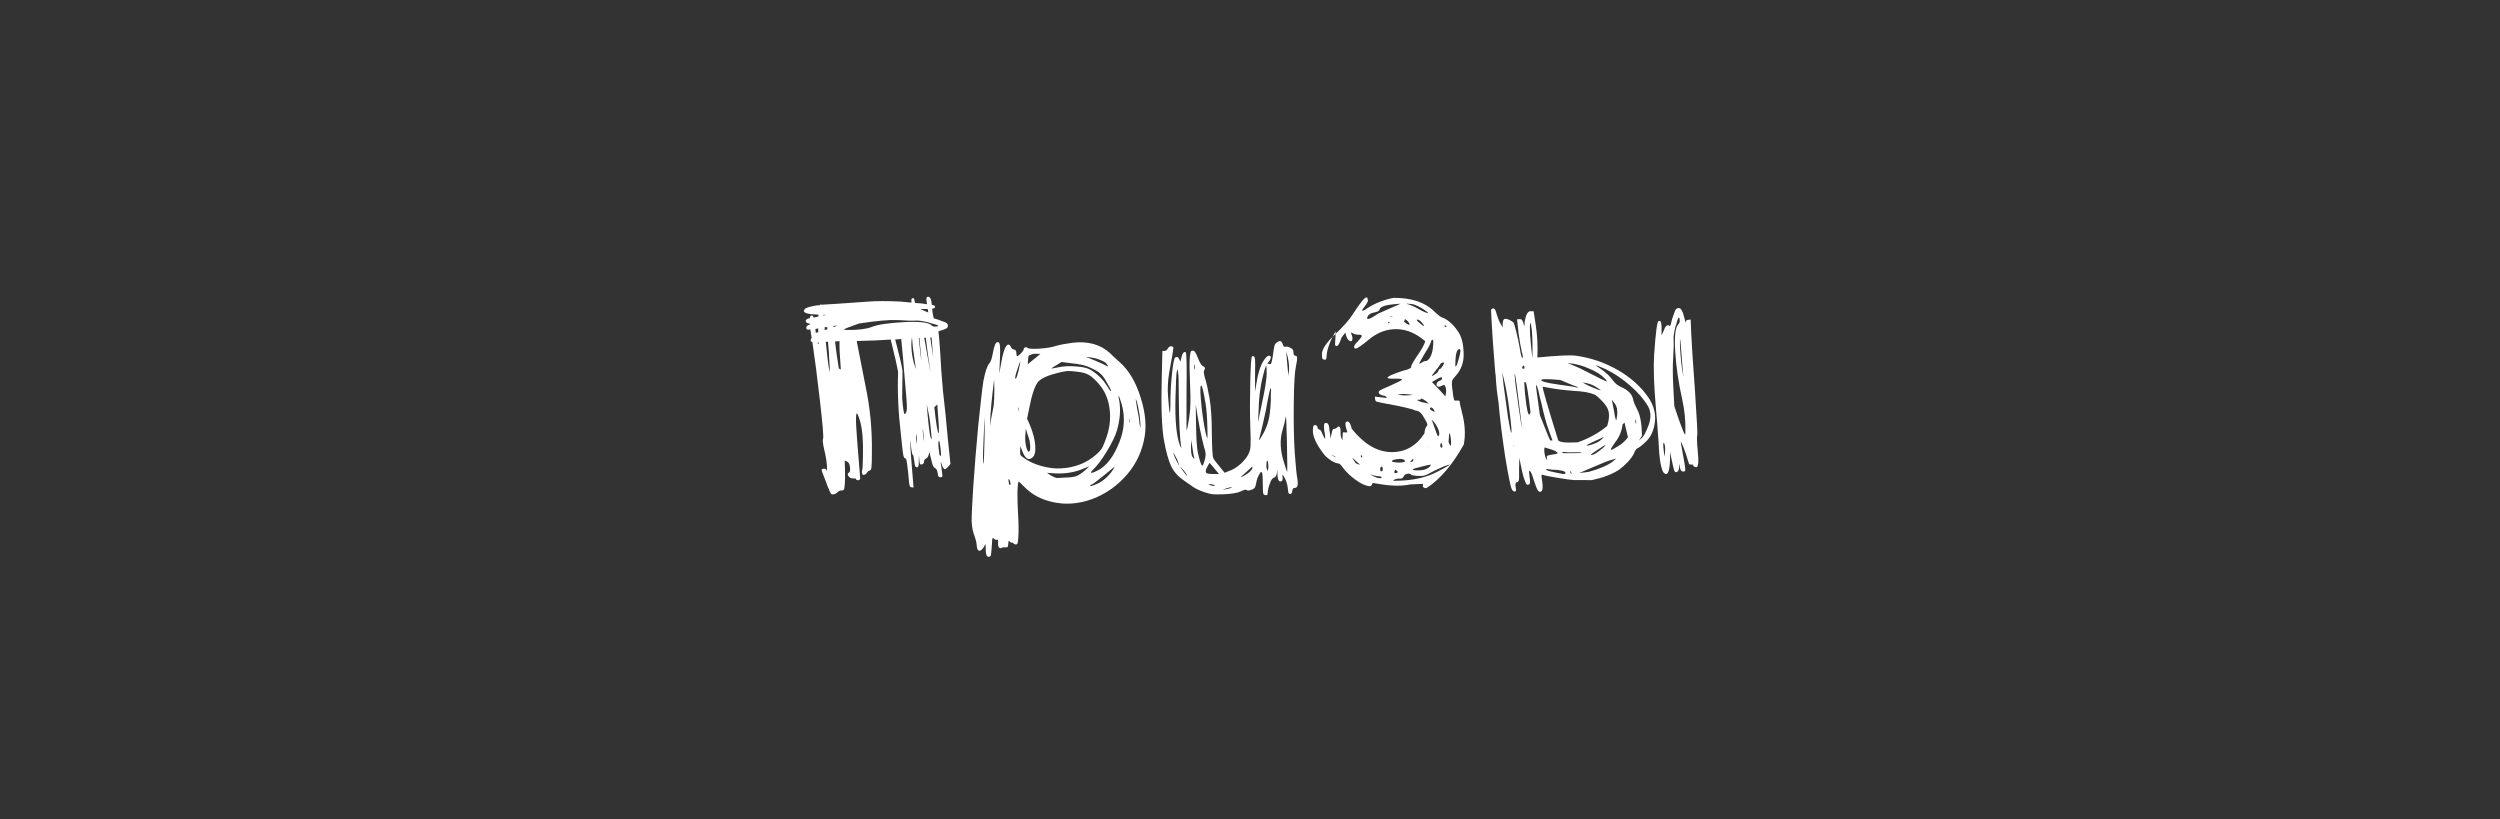 <?xml version="1.0" encoding="UTF-8"?> <svg xmlns="http://www.w3.org/2000/svg" width="1001" height="328" viewBox="0 0 1001 328" fill="none"><rect x="0" y="0" width="1001" height="328" fill="#333333" stroke="none"/><path d="M615.799 196.384C615.422 195.913 614.89 194.616 614.201 192.494C613.588 190.28 613.055 188.984 612.602 188.604L612.341 188.5C612.182 188.598 612.209 189.393 612.423 190.886C612.75 192.704 612.712 193.715 612.31 193.918C611.908 194.121 611.575 194.15 611.31 194.005C611.039 193.777 610.618 192.806 610.049 191.093C609.556 189.289 609.15 187.52 608.83 185.785L608.362 183.307L608.233 187.6C608.292 190.197 608.26 191.753 608.137 192.267C608.014 192.782 607.744 193.057 607.327 193.093C606.827 193.137 606.67 193.738 606.855 194.897C607.011 195.723 607.055 196.223 606.986 196.397C606.925 196.654 606.769 196.794 606.519 196.816C606.019 196.859 605.611 196.517 605.296 195.789C604.785 194.742 603.896 190.329 602.629 182.548C601.446 174.76 600.575 167.659 600.015 161.244C599.793 159.668 599.568 158.051 599.34 156.392C599.187 154.642 599.063 153.226 598.969 152.143C598.95 150.969 598.863 149.969 598.707 149.144C598.627 148.227 598.583 147.727 598.576 147.644L597.687 136.011C597.214 128.665 596.993 124.696 597.026 124.106C597.156 123.675 597.475 123.479 597.982 123.519C598.322 123.573 598.549 123.763 598.661 124.089C598.85 124.325 599.075 124.977 599.336 126.045C599.807 127.599 600.336 128.854 600.923 129.81L601.668 131.13L601.662 129.62C601.742 128.605 601.941 128 602.259 127.805C602.654 127.518 603.377 127.623 604.428 128.119C605.304 128.546 605.841 128.919 606.036 129.238C606.232 129.557 606.524 130.497 606.912 132.058C607.666 134.93 608.229 137.525 608.599 139.844C608.969 142.162 609.279 143.31 609.529 143.288C609.862 143.259 609.79 142.426 609.311 140.789C608.908 139.061 608.489 136.663 608.054 133.595L607.427 127.857L608.427 127.77C608.843 127.734 609.146 127.833 609.334 128.069C609.515 128.221 609.718 128.623 609.943 129.275L610.324 130.753L610.513 128.595C610.799 127.059 611.128 126.023 611.501 125.487C611.867 124.868 612.345 124.574 612.936 124.606L614.071 124.633L614.97 130.599C615.568 134.576 615.765 138.756 615.56 143.14C623.634 142.351 628.776 142.112 630.986 142.423C636.934 143.247 642.515 145.153 647.729 148.14C652.942 151.126 657.04 154.798 660.023 159.155C662.147 162.328 663.017 165.568 662.634 168.875C662.244 172.099 661.163 174.628 659.393 176.461C657.614 178.212 656.32 179.248 655.508 179.571C655.106 179.774 654.699 180.397 654.286 181.44C653.867 182.4 653.045 183.563 651.821 184.929C650.589 186.212 649.382 187.283 648.197 188.142C645.253 189.994 641.636 191.359 637.348 192.236L630.295 192.222C629.031 192.165 626.779 191.858 623.541 191.301C620.302 190.744 618.38 190.366 617.775 190.167C617.601 190.098 617.473 190.067 617.389 190.075C617.132 190.013 617.163 190.85 617.483 192.585C617.896 195.403 617.645 196.852 616.729 196.932C616.395 196.961 616.086 196.778 615.799 196.384ZM629.148 189.174C628.839 188.53 628.7 188.374 628.729 188.707C628.765 189.124 628.829 189.37 628.919 189.446C629.38 189.91 629.456 189.819 629.148 189.174ZM636.054 188.95C640.563 187.717 643.839 186.297 645.882 184.692L647.169 183.572L645.452 184.1C644.46 184.27 642.064 185.193 638.264 186.868C634.541 188.452 632.558 189.297 632.315 189.402L636.054 188.95ZM626.751 189.132C626.632 188.722 625.554 188.397 623.518 188.155C621.921 188.126 620.694 188.023 619.839 187.846C619.325 187.723 619.079 187.787 619.1 188.036C619.122 188.286 620.117 188.619 622.084 189.035C624.134 189.444 625.288 189.679 625.545 189.741C625.969 189.788 626.306 189.8 626.556 189.778C626.799 189.673 626.864 189.458 626.751 189.132ZM619.311 183.233C619.275 182.817 619.378 182.556 619.62 182.451C619.863 182.345 620.481 182.208 621.473 182.037C622.965 181.823 623.704 181.632 623.69 181.466C623.472 180.897 622.588 180.387 621.038 179.934C619.487 179.482 618.667 179.218 618.576 179.142C618.333 179.247 618.27 179.966 618.387 181.299C618.72 183.201 619.096 184.133 619.512 184.097L619.311 183.233ZM640.354 180.515C642.086 179.189 642.902 178.446 642.804 178.287C642.79 178.12 641.91 178.617 640.164 179.776L640.05 179.912L639.925 179.923C638.02 181.181 637.033 181.896 636.964 182.07C636.888 182.161 637.017 182.192 637.35 182.163L637.475 182.152C638.058 182.101 639.018 181.555 640.354 180.515ZM633.242 181.262L632.345 181.088L627.814 181.106C625.861 180.857 625.157 180.96 625.7 181.416C625.791 181.492 628.267 181.486 633.128 181.398L633.242 181.262ZM647.993 178.589C649.276 177.89 650.559 176.729 651.845 175.105L650.447 169.183L649.637 170.009C649.363 172.636 648.393 174.987 646.727 177.063C645.456 178.853 644.873 179.869 644.978 180.112C645.159 180.264 646.165 179.756 647.993 178.589ZM631.747 177.111C636.386 175.447 640.309 173.258 643.514 170.544C644.502 167.435 644.499 165.001 643.506 163.241C643.002 162.277 642.154 161.218 640.962 160.063C639.853 158.901 638.951 158.182 638.256 157.907C636.426 157.143 633.657 156.671 629.947 156.491C626.314 156.22 622.961 155.8 619.889 155.228C618.52 154.928 617.797 154.823 617.721 154.914C617.493 155.185 619.538 162.268 623.857 176.163C624.103 177.064 626.733 177.381 631.747 177.111ZM641.565 175.625C642.256 174.893 642.325 174.719 641.771 175.103C641.452 175.299 640.121 175.919 637.778 176.962C636.974 177.368 636.371 177.673 635.969 177.876C635.165 178.282 635.054 178.459 635.637 178.408C636.387 178.343 637.41 178.044 638.707 177.511C640.004 176.978 640.956 176.349 641.565 175.625ZM660.108 170.229C661.125 167.454 661.077 164.981 659.964 162.812C658.286 159.936 655.904 157.164 652.817 154.495C649.722 151.743 646.421 149.513 642.914 147.804C640.473 146.758 639.168 146.242 639.002 146.257C638.835 146.271 639.33 146.648 640.486 147.387C642.895 149.023 644.676 150.673 645.828 152.335C646.597 153.443 647.68 154.314 649.078 154.947C651.959 156.207 653.577 157.913 653.932 160.064C654.193 161.133 654.726 162.43 655.531 163.954C656.72 166.033 657.362 169.545 657.458 174.49L656.236 176.359L657.523 175.239C658.222 174.591 659.084 172.921 660.108 170.229ZM606.04 178.347C605.838 177.945 605.792 177.907 605.905 178.233C605.948 178.733 605.994 178.771 606.04 178.347ZM620.112 172.208C619.122 169.524 618.132 165.875 617.142 161.26C616.656 159.54 616.331 158.225 616.168 157.316C616.004 156.407 615.818 155.709 615.607 155.224C615.473 154.648 615.319 154.326 615.145 154.257C615.055 154.181 615.013 154.185 615.02 154.268C614.952 154.442 615.467 158.426 616.567 166.221C619.163 172.879 620.548 176.241 620.721 176.31C620.979 176.372 621.191 176.395 621.357 176.381C621.524 176.366 621.607 176.359 621.607 176.359C621.6 176.276 621.101 174.892 620.112 172.208ZM612.812 165.038C611.893 157.395 611.253 153.421 610.89 153.117C610.709 152.965 610.577 152.893 610.494 152.9C610.334 152.998 610.302 153.588 610.396 154.671C610.444 156.178 610.711 158.757 611.198 162.409C611.767 166.053 612.306 166.929 612.812 165.038ZM606.564 149.717C606.39 149.648 606.476 151.11 606.821 154.102C607.249 157.087 607.696 160.28 608.161 163.681C608.618 166.999 609.07 169.772 609.516 171.999C607.737 157.38 606.753 149.952 606.564 149.717ZM654.733 167.802L654.81 168.676C654.839 169.01 654.861 169.26 654.875 169.426L655.136 169.529C655.176 169.022 655.09 168.526 654.88 168.041L654.733 167.802ZM604.597 166.133C604.009 161.315 603.361 157.258 602.653 153.962L601.456 148.904L602.061 154.391C602.591 158.543 603.167 162.732 603.787 166.959C604.492 171.179 604.927 173.281 605.093 173.267C605.343 173.245 605.178 170.867 604.597 166.133ZM647.533 164.652C647.514 163.479 647.17 162.417 646.499 161.469L645.369 160.056L646.272 164.636C646.501 166.295 646.717 167.326 646.92 167.728C646.985 168.478 647.11 168.467 647.295 167.695C647.533 166.583 647.613 165.569 647.533 164.652ZM639.401 155.162C637.883 154.12 636.148 153.473 634.195 153.224C633.938 153.163 633.813 153.174 633.82 153.257C633.911 153.333 634.659 153.729 636.065 154.446C638.771 155.637 640.378 156.252 640.885 156.292C641.052 156.278 640.557 155.901 639.401 155.162ZM624.784 152.157C619.622 151.684 617.063 151.697 617.106 152.197C617.24 152.773 619.559 153.368 624.062 153.983C628.648 154.59 630.99 154.973 631.088 155.132C631.262 155.201 631.553 155.176 631.963 155.056L629.49 154.138L624.784 152.157ZM642.481 151.494C641.093 150.02 639.05 148.729 636.351 147.621C633.728 146.423 631.061 145.691 628.352 145.423C628.011 145.369 627.799 145.346 627.716 145.353L629.678 146.189C631.417 146.877 633.299 147.762 635.324 148.844C640.599 151.574 643.271 152.852 643.34 152.678C643.423 152.671 643.371 152.549 643.182 152.314C643.077 152.071 642.843 151.798 642.481 151.494ZM610.052 146.391C609.802 146.412 609.612 146.639 609.481 147.07C609.434 147.494 609.619 147.688 610.036 147.651C610.369 147.622 610.476 147.403 610.356 146.994C610.32 146.577 610.218 146.376 610.052 146.391ZM613.583 143.564C613.683 138.938 613.605 135.167 613.351 132.251C613.057 129.843 612.848 128.895 612.725 129.41C612.342 130.786 612.627 135.505 613.583 143.564ZM605.443 142.637L605.704 142.741L605.443 142.637ZM670.309 125.518C670.57 124.656 670.814 124.089 671.042 123.817C671.27 123.545 671.593 123.391 672.009 123.355C672.593 123.304 673.038 123.601 673.346 124.246C673.73 124.8 674.124 125.941 674.526 127.668L674.907 129.146L675.021 129.01C674.97 128.427 675.278 128.106 675.945 128.048L676.944 127.961L677.153 133.232C677.313 136.995 677.808 144.591 678.638 156.02C679.413 167.789 679.732 173.847 679.594 174.195C679.373 174.55 679.426 176.602 679.753 180.351C680.222 184.759 680.04 187 679.207 187.073C679.123 187.08 678.995 187.049 678.821 186.98C678.314 186.941 678.046 186.754 678.017 186.421C677.988 186.088 677.681 185.946 677.098 185.997C676.765 186.026 676.508 185.965 676.327 185.813C676.221 185.57 676.053 185.081 675.821 184.346C675.56 183.277 674.99 181.564 674.113 179.206L673.009 176.658C673.017 176.742 673.053 177.158 673.118 177.908C674.359 184.432 674.914 187.909 674.784 188.34C674.73 188.68 674.408 188.835 673.817 188.802C673.227 188.77 672.846 188.257 672.676 187.265L672.284 185.662L672.301 187.297C672.221 188.312 671.894 188.886 671.318 189.02C670.908 189.14 670.599 188.957 670.388 188.472C670.178 187.986 669.779 186.3 669.191 183.413L668.723 180.936L668.692 183.457C668.584 188 667.971 190.11 666.852 189.788C666.678 189.719 666.5 189.609 666.319 189.456C665.783 189.084 665.281 187.658 664.813 185.181C664.421 182.613 664.17 179.738 664.06 176.558C663.765 172.218 663.4 167.549 662.964 162.55C662.215 153.969 661.997 147.146 662.311 142.082C662.902 133.468 663.475 128.969 664.029 128.584C664.188 128.487 664.397 128.468 664.654 128.53C665.085 128.66 665.297 129.649 665.29 131.496L665.28 134.268L666.024 132.692C666.766 130.612 667.496 129.835 668.213 130.36C668.478 130.505 668.648 130.532 668.724 130.441C668.876 130.26 669.01 129.871 669.126 129.273C669.296 128.335 669.69 127.083 670.309 125.518ZM672.56 128.218C672.392 126.302 671.902 126.932 671.088 130.109C671.019 130.283 670.95 130.457 670.881 130.631C670.259 133.12 670.003 134.989 670.112 136.239C670.213 137.405 670.16 139.676 669.951 143.052C669.727 146.262 669.743 150.29 669.998 155.137L670.402 162.657L672.268 168.16C673.602 171.905 674.401 173.85 674.666 173.995C674.764 174.155 674.818 173.814 674.828 172.974C674.957 168.681 674.538 164.352 673.569 159.988C672.049 153.153 671.111 146.729 670.754 140.716C670.397 134.703 670.796 131.1 671.952 129.908C672.415 129.448 672.618 128.884 672.56 128.218ZM673.467 144.382C673.056 138.71 672.808 135.877 672.725 135.885C672.642 135.892 672.617 136.566 672.65 137.906C672.683 139.246 672.783 140.874 672.95 142.791C673.117 144.707 673.304 146.369 673.511 147.778L674.034 150.881C673.99 150.381 673.801 148.215 673.467 144.382ZM666.643 181.621C666.848 179.169 666.679 177.714 666.136 177.258C665.901 177.447 665.912 178.537 666.169 180.529L666.491 182.768C666.56 182.594 666.61 182.212 666.643 181.621Z" fill="white"></path><path d="M557.941 119.26C565.212 119.215 570.694 121.065 574.386 124.809C575.836 126.186 576.897 126.981 577.567 127.195C578.323 127.415 579.229 127.944 580.287 128.781C581.429 129.625 582.624 130.984 583.872 132.86C585.204 134.742 585.922 137.525 586.027 141.208C586.222 144.812 585.167 147.908 582.863 150.496C582.127 151.304 581.66 151.915 581.462 152.33C581.355 152.665 581.313 153.304 581.338 154.246C581.495 155.795 581.662 157.174 581.841 158.383C582.031 159.421 582.163 160.028 582.237 160.204C582.396 160.385 582.776 160.453 583.378 160.406C584.155 160.285 584.528 160.48 584.495 160.991C584.467 161.417 584.763 162.804 585.381 165.153C586.617 169.85 586.853 174.141 586.09 178.025C581.549 186.112 576.646 191.867 571.38 195.29C570.938 195.518 570.512 195.491 570.103 195.208C569.688 195.01 569.58 194.704 569.778 194.289C569.89 193.869 569.773 193.69 569.427 193.753C569.172 193.737 567.585 193.805 564.668 193.959C561.287 194.682 557.185 194.631 552.364 193.807C551.013 193.549 550.167 193.409 549.826 193.387C549.565 193.456 549.378 193.7 549.266 194.121C549.068 194.535 548.714 194.726 548.203 194.693C547.777 194.666 546.939 194.398 545.689 193.89C544.445 193.297 543.01 192.349 541.383 191.047C539.763 189.66 538.559 188.428 537.774 187.351C536.993 186.189 536.348 185.592 535.837 185.559C535.156 185.515 534.238 185.156 533.084 184.483C531.936 183.725 531.004 182.938 530.287 182.122C527.048 177.98 525.511 174.632 525.675 172.077C525.73 171.225 525.806 170.717 525.902 170.552C526.004 170.302 526.225 170.188 526.565 170.21C527.161 170.249 527.483 170.569 527.53 171.17C527.667 171.692 527.906 171.964 528.247 171.986C528.672 172.014 529.102 172.64 529.536 173.865C529.685 174.217 529.836 174.526 529.99 174.792C530.143 175.059 530.258 175.28 530.332 175.456C530.411 175.546 530.494 175.594 530.579 175.6C530.67 175.52 530.626 174.876 530.447 173.667C530.183 172.453 530.079 171.42 530.134 170.569C530.172 169.973 530.237 169.635 530.327 169.555C530.509 169.396 530.77 169.327 531.11 169.349C531.701 169.473 532.051 170.008 532.161 170.956C532.235 171.132 532.29 171.606 532.326 172.377C532.447 173.155 532.539 173.717 532.602 174.063L532.759 175.612L533.138 173.712C533.396 172.361 533.695 171.696 534.036 171.718C534.462 171.746 534.856 171.6 535.218 171.281C535.955 170.474 536.457 170.634 536.727 171.763C536.79 172.109 536.802 172.581 536.764 173.177C536.687 174.369 536.962 175.413 537.588 176.308C537.508 176.218 537.521 175.363 537.625 173.745C537.647 173.405 537.703 173.195 537.794 173.115C537.97 173.041 538.225 173.057 538.56 173.164C539.156 173.203 539.46 173.137 539.471 172.966C538.677 170.692 538.506 169.356 538.96 168.957C539.226 168.803 539.445 168.732 539.615 168.743C539.785 168.754 539.95 168.85 540.109 169.031C540.354 169.218 540.547 169.53 540.69 169.967C540.918 170.409 541.096 170.976 541.222 171.668C546.049 177.709 551.235 180.822 556.781 181.009C562.412 181.201 566.934 178.714 570.345 173.546C570.428 172.269 570.701 171.346 571.165 170.777C571.443 170.453 571.55 170.118 571.487 169.772C571.424 169.426 571.044 168.675 570.349 167.518C569.432 165.834 568.595 164.882 567.84 164.663C567.675 164.567 567.255 164.454 566.579 164.325C565.994 164.116 565.619 163.964 565.454 163.868C563.858 163.423 561.836 162.95 559.389 162.45C556.941 161.95 554.871 161.56 553.179 161.28C552.083 161.039 551.368 160.864 551.032 160.757C550.788 160.57 550.637 160.261 550.579 159.83L550.517 158.8L555.227 159.36C555.175 158.844 554.768 158.518 554.007 158.384C553.411 158.345 552.869 158.139 552.38 157.766C551.896 157.307 551.881 156.878 552.334 156.48C552.697 156.161 554.285 155.409 557.098 154.222C559.916 152.95 561.331 152.229 561.342 152.058C561.363 151.718 560.432 151.572 558.548 151.622C556.749 151.677 555.772 151.571 555.618 151.305C555.47 150.953 556.36 150.412 558.288 149.681C560.217 148.95 561.442 148.516 561.964 148.379C562.571 148.247 563.093 148.11 563.529 147.967C564.057 147.744 564.454 147.556 564.72 147.402C564.992 147.163 565.088 146.998 565.009 146.908C564.951 146.476 565.632 145.195 567.052 143.063C569.123 140.118 570.331 137.973 570.674 136.627C567.029 133.485 563.242 131.872 559.314 131.79C555.385 131.708 551.753 133.013 548.415 135.705C545.163 138.402 543.284 139.692 542.778 139.574C541.688 139.247 542.055 138.202 543.878 136.438C545.527 134.749 545.664 133.945 544.29 134.028C543.008 134.031 542.082 133.8 541.513 133.336C540.945 132.872 540.843 133.121 541.208 134.086C541.505 134.789 541.594 135.393 541.476 135.899C541.443 136.41 541.214 136.651 540.788 136.624C540.362 136.596 539.916 136.226 539.449 135.511C539.067 134.803 538.818 134.017 538.703 133.155L537.166 135.108C536.416 137.454 535.743 138.607 535.147 138.569C534.636 138.536 534.451 138.096 534.591 137.25C534.75 134.781 534.806 133.245 534.76 132.644C532.543 136.52 531.35 139.778 531.179 142.418C531.13 143.184 531.057 143.65 530.961 143.814C530.865 143.979 530.604 144.048 530.178 144.02C529.758 143.908 529.513 143.721 529.445 143.46C529.376 143.199 529.327 142.64 529.296 141.783C529.337 139.819 531.043 137.235 534.414 134.032C537.875 130.75 540.273 128.04 541.608 125.902C544.555 121.304 546.412 119.029 547.178 119.079C547.434 119.095 547.588 119.362 547.64 119.878C547.783 120.315 547.713 120.738 547.43 121.147C547.136 121.727 546.663 122.423 546.012 123.236C545.265 124.214 545.198 124.595 545.811 124.378C546.157 124.315 546.69 124.007 547.409 123.455C550.357 121.507 553.867 120.109 557.941 119.26ZM566.734 122.135C565.405 121.537 562.719 121.406 558.679 121.744C554.723 122.088 552.624 122.808 552.383 123.904C552.259 124.494 551.462 124.913 549.993 125.16C548.608 125.413 547.753 126.085 547.426 127.175C547.184 128.271 548.673 127.726 551.892 125.539L561.53 121.287C563.563 121.589 565.651 122.365 567.793 123.615C570.021 124.87 571.311 125.423 571.662 125.275C571.923 125.206 571.642 124.932 570.818 124.451C569.595 123.517 568.234 122.745 566.734 122.135ZM557.855 126.565C557.003 126.51 556.529 126.565 556.433 126.73C556.343 126.81 556.816 126.755 557.855 126.565ZM562.523 127.764L562.194 128.897C563.911 130.12 564.621 130.379 564.324 129.676C564.033 128.888 563.433 128.25 562.523 127.764ZM569.475 129.367C568.763 128.466 568.109 127.996 567.513 127.958C567.002 127.925 567.273 128.37 568.325 129.293C569.377 130.216 569.994 130.597 570.175 130.438C570.266 130.358 570.032 130.001 569.475 129.367ZM578.997 130.879C579.349 130.73 579.274 130.555 578.774 130.351C578.53 130.164 578.397 130.241 578.375 130.582C578.443 130.843 578.651 130.942 578.997 130.879ZM556.124 129.532L556.421 128.91C555.649 128.946 555.55 129.153 556.124 129.532ZM584.193 139.808C583.41 140.014 582.942 141.309 582.788 143.693C582.656 145.737 582.676 146.764 582.846 146.775C583.102 146.792 583.508 145.792 584.066 143.776C584.939 140.839 584.982 139.516 584.193 139.808ZM573.686 139.643C574.021 137.099 573.97 135.899 573.533 136.042C573.278 136.025 573.038 136.437 572.812 137.278C572.4 138.363 571.434 140.096 569.912 142.478C568.662 144.621 568.122 145.698 568.293 145.709L568.956 145.367C569.761 144.82 570.334 144.558 570.674 144.58C571.355 144.623 571.984 144.151 572.561 143.162C573.138 142.173 573.513 141 573.686 139.643ZM578.186 145.449C578.213 145.023 577.873 145.001 577.164 145.383C576.903 145.451 576.767 145.571 576.756 145.741C576.462 146.321 575.899 147.097 575.067 148.069C573.765 149.696 573.199 150.514 573.369 150.525C573.364 150.61 573.673 150.459 574.296 150.072C575.186 149.531 575.733 149.01 575.936 148.51C576.054 148.005 576.241 147.76 576.496 147.777C576.667 147.788 576.987 147.466 577.456 146.813C577.932 146.074 578.175 145.619 578.186 145.449ZM577.407 151.555C577.457 150.789 576.634 150.95 574.939 152.037L573.34 152.96L576.105 155.832L578.742 158.696L578.953 157.427C579.087 156.666 579.051 155.894 578.845 155.111C578.628 154.499 578.435 154.187 578.264 154.176C578.185 154.085 577.836 154.191 577.218 154.493C576.424 154.869 575.905 154.964 575.66 154.777C575.251 154.495 575.105 154.1 575.223 153.595C575.427 153.095 575.792 152.734 576.319 152.511C577.017 152.3 577.38 151.981 577.407 151.555ZM564.148 158.268L565.697 158.111C565.532 158.015 564.3 157.893 562.001 157.745L559.422 157.963C560.938 158.317 562.513 158.419 564.148 158.268ZM570.802 160.493C569.574 159.644 568.95 159.39 568.928 159.731C568.911 159.986 568.647 160.097 568.136 160.064C567.285 160.009 567.274 160.18 568.103 160.575C568.683 160.869 569.396 161.086 570.242 161.226L572.142 161.605L570.802 160.493ZM574.371 164.827C574.467 164.663 574.319 164.311 573.926 163.773C573.453 163.143 573.036 162.988 572.673 163.307C572.396 163.631 572.587 163.985 573.246 164.37C573.905 164.755 574.28 164.907 574.371 164.827ZM575.62 171.321C575.095 170.176 574.471 169.238 573.749 168.507L573.135 168.083C573.448 168.53 573.962 169.846 574.676 172.03C575.253 173.692 575.624 174.571 575.789 174.667C575.959 174.678 576.098 174.516 576.205 174.181C576.425 173.425 576.229 172.472 575.62 171.321ZM580.981 177.695C581.046 176.673 580.95 175.513 580.692 174.214L580.366 173.295C580.27 173.46 580.148 174.692 580 176.991C580.662 178.658 580.989 178.893 580.981 177.695ZM577.033 179.237C577.448 179.434 577.598 179.102 577.482 178.239L577.037 177.185C577.032 177.27 576.93 177.52 576.732 177.934C576.609 178.525 576.709 178.959 577.033 179.237ZM571.499 179.521L571.421 178.746C571.336 178.741 571.362 178.999 571.499 179.521ZM528.214 176.473C528.219 176.388 528.219 176.388 528.214 176.473V176.473ZM537.959 182.489C538.055 182.324 538.058 182.282 537.967 182.361C537.876 182.441 537.874 182.483 537.959 182.489ZM565.846 183.646C564.934 184.528 564.521 184.971 564.606 184.977C564.691 184.982 564.907 184.953 565.253 184.89C565.86 184.758 566.058 184.344 565.846 183.646ZM580.054 186.101C578.749 186.445 576.948 187.184 574.652 188.318C574.034 188.62 573.149 189.076 571.998 189.686C571.551 189.999 570.935 190.259 570.152 190.465C569.46 190.591 568.39 190.608 566.943 190.515C565.586 190.342 564.913 190.17 564.923 190C564.94 189.744 564.52 189.632 563.663 189.662C562.885 189.783 562.35 190.133 562.056 190.713C561.756 191.377 561.266 191.688 560.585 191.644C559.733 191.589 558.998 191.713 558.38 192.015C557.762 192.317 557.709 192.484 558.22 192.517C558.39 192.528 558.861 192.516 559.633 192.48C565.882 192.37 571.176 191.172 575.513 188.887C579.85 186.601 581.364 185.673 580.054 186.101ZM544.906 182.167C544.851 183.019 544.96 183.325 545.232 183.086C545.589 182.853 545.48 182.546 544.906 182.167ZM534.341 182.897C534.671 183.089 534.838 183.143 534.844 183.058C534.849 182.972 534.397 182.687 533.488 182.201C532.579 181.714 532.863 181.947 534.341 182.897ZM561.598 183.885C561.013 183.676 560.071 183.701 558.771 183.959C557.824 184.069 557.336 184.337 557.309 184.763C557.718 185.046 558.734 185.197 560.358 185.216C561.816 185.139 562.554 184.973 562.571 184.717C562.513 184.286 562.189 184.009 561.598 183.885ZM543.678 185.295C542.228 183.919 541.5 183.273 541.494 183.358C541.489 183.443 541.643 183.71 541.956 184.158L542.895 185.501L543.892 185.95L544.531 185.991C544.451 185.9 544.167 185.668 543.678 185.295ZM572.715 186.526L572.876 186.023C572.62 186.007 571.406 186.27 569.233 186.814C567.061 187.358 565.883 187.71 565.702 187.869C565.771 188.13 565.933 188.269 566.188 188.285C568.488 188.434 570.08 188.28 570.964 187.824C571.934 187.373 572.517 186.941 572.715 186.526ZM553.646 187.861C553.673 187.436 553.607 187.132 553.448 186.951C553.289 186.77 553.118 186.759 552.937 186.918C552.756 187.077 552.654 187.327 552.632 187.668C552.588 188.349 552.736 188.701 553.077 188.723C553.503 188.75 553.692 188.463 553.646 187.861ZM558.636 188.055C558.149 188.964 558.162 189.435 558.673 189.468C559.189 189.416 559.495 189.308 559.592 189.143C559.778 188.898 559.46 188.536 558.636 188.055ZM553.176 191.166C553.193 190.911 552.86 190.761 552.179 190.717C551.498 190.673 550.737 190.538 549.896 190.313L548.635 189.975L549.999 190.705C550.499 190.908 550.999 191.111 551.499 191.314C552.004 191.433 552.385 191.5 552.64 191.516C552.987 191.453 553.165 191.336 553.176 191.166Z" fill="white"></path><path d="M511.346 137.06C512.459 136.185 513.215 136.464 513.612 137.895C513.851 138.691 514.209 139.009 514.686 138.85C515.084 138.691 515.72 138.81 516.595 139.208C517.151 139.526 517.509 139.804 517.668 140.043C517.827 140.202 517.907 140.56 517.907 141.116C517.907 141.991 518.146 142.429 518.623 142.429C519.1 142.429 519.338 142.707 519.338 143.264C519.418 143.82 519.259 145.013 518.861 146.843C518.384 149.069 518.106 154 518.026 161.635C517.947 169.27 518.066 175.672 518.384 180.842C518.782 186.489 519.14 190.107 519.458 191.698C519.696 193.05 519.696 194.004 519.458 194.561C519.299 195.118 518.901 195.396 518.265 195.396C517.788 195.396 517.509 195.794 517.43 196.589C517.35 197.384 517.072 197.782 516.595 197.782C516.277 197.782 516.038 197.623 515.879 197.305C515.799 197.066 515.72 196.47 515.64 195.515C515.481 194.004 515.084 192.652 514.447 191.459C513.97 190.584 513.692 190.147 513.612 190.147C513.533 190.068 513.493 190.227 513.493 190.624C513.732 192.056 513.453 192.772 512.658 192.772C511.942 192.772 511.544 191.777 511.465 189.789V188.119L511.226 189.551C511.067 190.505 510.709 191.062 510.153 191.221C509.516 191.38 508.96 192.135 508.483 193.487C508.005 194.76 507.727 195.794 507.647 196.589C507.568 197.146 507.528 197.583 507.528 197.901C507.449 198.14 507.29 198.259 507.051 198.259C506.812 198.339 506.574 198.299 506.335 198.14C506.097 198.06 505.938 197.941 505.858 197.782C505.699 197.305 505.619 195.953 505.619 193.726C505.619 191.499 505.54 190.068 505.381 189.431C505.222 188.954 504.983 188.875 504.665 189.193C504.586 189.352 504.466 189.551 504.307 189.789C503.75 190.664 503.353 191.658 503.114 192.772C502.955 193.885 502.717 194.72 502.398 195.277C502.08 195.674 501.524 195.993 500.728 196.231C500.013 196.47 499.496 196.47 499.177 196.231C498.939 195.913 498.183 196.072 496.911 196.708C495.638 197.345 493.372 197.742 490.111 197.901C487.884 197.981 486.373 197.981 485.578 197.901C484.782 197.822 483.669 197.543 482.237 197.066C480.329 196.43 478.738 195.674 477.466 194.8C477.227 194.561 476.71 194.203 475.915 193.726C475.119 193.169 474.563 192.772 474.245 192.533C471.859 190.942 470.109 189.034 468.996 186.807C467.882 184.5 466.888 180.921 466.013 176.07C465.138 170.901 464.86 162.51 465.178 150.899L465.417 140.52H466.252C466.808 140.52 467.246 140.202 467.564 139.565C468.041 138.77 468.638 138.492 469.353 138.73C469.672 138.81 469.831 139.009 469.831 139.327C469.831 139.804 469.274 143.065 468.16 149.109C467.604 152.449 467.445 155.591 467.683 158.534C468.24 166.169 468.558 167.282 468.638 161.874C468.638 161.238 468.638 160.522 468.638 159.727C468.717 155.989 468.956 152.37 469.353 148.871C469.751 145.292 470.149 143.383 470.546 143.144C471.342 142.667 471.938 143.025 472.336 144.218L472.574 144.814L472.932 143.622C473.091 142.667 473.33 141.951 473.648 141.474C473.966 140.997 474.324 140.838 474.722 140.997C475.119 141.156 475.239 146.445 475.08 156.863C475.08 161.158 475.08 164.816 475.08 167.839V172.253C475.318 172.094 475.676 170.423 476.153 167.242C476.471 165.015 476.63 163.226 476.63 161.874C476.71 160.522 476.67 157.937 476.511 154.12C476.273 148.632 476.233 144.974 476.392 143.144C476.551 141.872 476.67 141.116 476.75 140.878C476.909 140.56 477.187 140.401 477.585 140.401C477.982 140.401 478.301 140.599 478.539 140.997C478.778 141.315 479.136 142.071 479.613 143.264C480.408 145.252 481.084 146.365 481.641 146.604C482.516 146.922 482.675 147.519 482.118 148.393C481.879 148.712 481.999 149.706 482.476 151.376C483.033 153.046 483.629 155.67 484.265 159.249C484.902 162.908 485.22 167.68 485.22 173.565C485.299 179.609 485.498 182.91 485.816 183.466C486.134 184.103 486.969 185.216 488.321 186.807L490.35 189.312L491.781 188.715C493.531 188.159 495.241 187.125 496.911 185.614C498.581 184.023 499.694 182.472 500.251 180.961C500.569 180.086 500.728 179.132 500.728 178.098C500.808 177.064 500.768 174.599 500.609 170.702C500.45 165.373 500.45 159.408 500.609 152.807C500.768 146.127 501.007 142.747 501.325 142.667C502.041 142.429 502.438 142.826 502.518 143.86C502.597 144.735 502.597 146.962 502.518 150.541V157.341C502.518 157.261 502.518 157.062 502.518 156.744C502.597 156.346 502.677 155.909 502.756 155.432C502.836 154.875 502.915 154.398 502.995 154C503.79 148.751 505.063 145.172 506.812 143.264C507.29 142.707 507.727 142.429 508.125 142.429C508.602 142.429 508.84 142.627 508.84 143.025C508.84 143.423 508.642 143.94 508.244 144.576L507.409 145.53L508.244 145.769C508.642 145.848 508.88 145.769 508.96 145.53C509.119 145.292 509.318 144.457 509.556 143.025C509.874 140.719 510.113 139.208 510.272 138.492C510.511 137.776 510.868 137.299 511.346 137.06ZM515.998 149.825C516.157 148.314 516.197 147.081 516.117 146.127C516.038 145.172 515.839 143.979 515.521 142.548L514.925 140.758L515.163 142.548C515.163 143.025 515.322 144.894 515.64 148.155L515.998 150.66C515.998 150.501 515.998 150.223 515.998 149.825ZM478.301 147.916C478.38 147.2 478.38 146.564 478.301 146.007C478.221 145.769 478.181 145.769 478.181 146.007C478.102 146.246 478.062 146.604 478.062 147.081L478.181 148.035L478.301 147.916ZM507.17 149.944C507.17 147.956 507.131 146.843 507.051 146.604C506.892 146.524 506.653 147.002 506.335 148.035C506.097 148.99 505.778 150.223 505.381 151.734C505.063 153.165 504.824 154.477 504.665 155.67C504.267 158.136 504.029 160.999 503.949 164.26L503.711 169.032L505.381 161.039C506.494 155.869 507.091 152.171 507.17 149.944ZM471.978 158.295C471.978 153.046 471.898 150.064 471.739 149.348L471.501 147.797L471.143 148.99C470.984 149.706 470.825 153.125 470.666 159.249C470.427 168.236 471.024 174.599 472.455 178.337L473.052 179.649C473.052 179.569 473.012 179.331 472.932 178.933C472.376 175.434 472.057 168.554 471.978 158.295ZM482.715 161.635C481.84 156.227 481.203 153.841 480.806 154.477C480.488 155.193 480.607 158.176 481.164 163.425C481.8 168.674 482.436 172.412 483.072 174.639L483.43 175.593C483.51 175.434 483.51 173.883 483.43 170.94C483.351 167.202 483.112 164.101 482.715 161.635ZM508.84 160.442C508.84 159.567 508.84 158.732 508.84 157.937C508.92 157.142 508.96 156.545 508.96 156.148L508.84 155.432C508.681 155.432 508.562 155.71 508.483 156.267C508.403 156.426 508.284 156.863 508.125 157.579C508.045 158.215 507.846 159.21 507.528 160.562C507.29 161.834 507.091 162.948 506.932 163.902C505.977 168.435 505.262 171.577 504.784 173.326C504.307 175.155 504.108 176.11 504.188 176.189C504.267 176.269 504.466 175.991 504.784 175.354C505.182 174.718 505.619 173.963 506.097 173.088C507.051 171.179 507.687 169.429 508.005 167.839C508.403 166.248 508.681 163.783 508.84 160.442ZM481.164 175.116C480.607 172.73 480.05 169.867 479.494 166.526L478.778 161.993L478.897 170.225C478.977 175.553 479.215 179.212 479.613 181.2C480.408 184.699 481.005 186.449 481.402 186.449C481.641 186.449 481.959 185.733 482.357 184.302C482.754 182.95 482.834 181.757 482.595 180.723C482.198 179.45 481.72 177.581 481.164 175.116ZM515.402 188.954C515.481 188.795 515.441 184.779 515.282 176.905C515.123 169.429 514.964 166.089 514.805 166.884C514.646 168.077 514.249 169.747 513.612 171.895C512.34 175.951 512.539 180.484 514.209 185.494C514.527 186.608 514.805 187.483 515.044 188.119L515.402 188.954ZM478.181 183.347C478.022 182.949 477.784 181.637 477.466 179.41L476.988 176.189L476.869 179.172C476.869 181.24 477.108 182.552 477.585 183.109C477.982 183.586 478.181 183.745 478.181 183.586C478.181 183.506 478.181 183.427 478.181 183.347ZM471.262 183.824L469.831 181.2C469.831 181.359 469.87 181.597 469.95 181.916C470.109 182.472 470.507 183.387 471.143 184.659C471.779 185.852 472.137 186.449 472.217 186.449L472.097 186.091C472.018 185.852 471.898 185.534 471.739 185.137C471.58 184.739 471.421 184.302 471.262 183.824ZM507.528 188.477C507.926 187.761 507.966 186.528 507.647 184.779C507.568 184.54 507.488 184.421 507.409 184.421C507.17 184.58 507.051 185.415 507.051 186.926C507.21 187.96 507.369 188.477 507.528 188.477ZM486.293 187.642C485.1 186.21 484.464 185.455 484.385 185.375C484.305 185.375 484.226 185.455 484.146 185.614C484.067 185.693 483.947 185.892 483.788 186.21C483.629 186.449 483.47 186.727 483.311 187.045C482.754 188.159 482.635 188.914 482.953 189.312C483.271 189.63 484.186 189.789 485.697 189.789H488.083L486.293 187.642ZM475.08 189.908C474.841 189.431 474.324 188.755 473.529 187.88L472.336 186.568L473.529 188.358C474.563 189.789 475.159 190.505 475.318 190.505C475.398 190.505 475.318 190.306 475.08 189.908ZM501.444 187.403V186.807C501.285 186.886 500.45 187.642 498.939 189.073C497.587 190.266 496.911 190.903 496.911 190.982C496.99 191.062 497.388 190.903 498.104 190.505C499.058 189.948 499.853 189.391 500.49 188.835C501.126 188.199 501.444 187.721 501.444 187.403ZM486.055 194.203C485.578 193.965 485.061 193.845 484.504 193.845C484.106 193.845 483.908 193.885 483.908 193.965C483.908 193.965 484.106 194.044 484.504 194.203C484.981 194.442 485.498 194.561 486.055 194.561C486.373 194.561 486.532 194.561 486.532 194.561C486.532 194.481 486.373 194.362 486.055 194.203ZM492.974 195.277C493.292 195.118 493.332 195.038 493.093 195.038C492.855 195.038 492.179 195.197 491.065 195.515L489.395 196.112L490.827 195.873C491.861 195.714 492.576 195.515 492.974 195.277Z" fill="white"></path><path d="M429.276 137.263C435.57 136.48 440.652 137.883 444.52 141.473C444.997 142.017 446.287 143.214 448.389 145.063C452.104 148.386 454.909 153.188 456.805 159.47C458.786 165.758 459.182 171.428 457.994 176.481C456.762 182.215 454.036 187.253 449.816 191.593C445.688 195.854 440.831 198.826 435.247 200.511C429.669 202.111 424.242 202.053 418.968 200.338C415.532 199.257 412.574 197.437 410.091 194.879C408.727 193.507 408.003 192.818 407.918 192.812C407.662 192.795 407.485 194.195 407.385 197.01C407.376 199.746 407.449 202.53 407.605 205.363C407.858 209.313 407.909 212.438 407.758 214.737C407.663 216.184 407.561 217.076 407.454 217.411C407.34 217.831 407.114 218.03 406.773 218.007C406.262 217.974 405.93 217.824 405.776 217.557C405.623 217.29 405.416 217.191 405.155 217.259C404.973 217.419 404.683 217.271 404.286 216.817C403.968 216.454 403.789 216.571 403.75 217.167C403.738 217.337 403.727 217.508 403.716 217.678C403.671 218.359 403.601 218.782 403.504 218.947C403.408 219.111 403.147 219.18 402.721 219.152C401.955 219.101 401.438 219.153 401.172 219.306C400.723 219.619 400.34 219.594 400.022 219.231C399.704 218.868 399.573 218.26 399.629 217.409C399.662 216.898 399.645 216.512 399.577 216.251C399.503 216.075 399.335 216.021 399.074 216.09C398.722 216.238 398.348 216.085 397.95 215.631C397.632 215.268 397.41 215.382 397.286 215.972C397.258 216.398 397.194 217.377 397.093 218.91C396.964 220.868 396.846 222.015 396.738 222.35C396.625 222.77 396.313 222.963 395.802 222.93C395.461 222.907 395.214 222.763 395.061 222.496C394.987 222.32 394.884 221.928 394.753 221.321C394.656 220.203 394.63 219.303 394.674 218.622L394.597 217.847C394.506 217.927 394.266 218.339 393.874 219.083C393.206 220.15 392.576 220.622 391.985 220.498C391.48 220.379 391.182 219.718 391.09 218.515C390.998 217.311 390.736 216.097 390.303 214.871C389.558 213.197 389.139 211.117 389.046 208.631C389.039 206.151 389.253 201.589 389.69 194.948C390.167 187.71 390.835 179.502 391.696 170.322C392.647 161.063 393.337 155.123 393.767 152.5C394.535 148.617 395.331 146.274 396.153 145.473C396.703 144.911 397.184 143.446 397.597 141.079C398.122 138.291 398.726 136.92 399.407 136.965C399.577 136.976 399.784 137.075 400.029 137.262C400.438 137.546 400.553 139.691 400.375 143.699L400.116 149.582L400.929 145.018C401.867 139.863 402.918 137.538 404.082 138.042C404.332 138.144 404.568 138.459 404.79 138.987C405.091 139.605 405.497 139.931 406.008 139.965C406.604 140.004 406.917 140.452 406.946 141.309C406.975 142.166 407.075 142.6 407.245 142.612C407.5 142.628 407.994 142.276 408.726 141.555C409.463 140.748 409.84 140.217 409.857 139.961C409.885 139.536 410.075 139.249 410.426 139.101C410.863 138.959 411.201 139.024 411.44 139.296C411.673 139.653 413.248 139.757 416.165 139.607C419.174 139.377 421.379 139.009 422.78 138.503C424.522 138.019 426.688 137.606 429.276 137.263ZM416.542 141.684L414.107 141.652C413.59 141.704 413.199 141.806 412.932 141.96C412.41 142.096 412.055 142.287 411.868 142.531C411.772 142.696 411.696 143.204 411.64 144.055L411.522 145.843L413.964 143.823C414.321 143.59 414.727 143.275 415.181 142.877C415.634 142.48 415.952 142.201 416.134 142.042C416.4 141.889 416.536 141.769 416.542 141.684ZM440.998 144.32C439.669 143.719 438.326 143.331 436.969 143.157L434.806 142.886L438.554 144.415C440.882 145.424 442.418 146.124 443.162 146.515L443.784 146.812C443.784 146.812 443.63 146.545 443.324 146.012C443.022 145.394 442.247 144.829 440.998 144.32ZM435.951 146.938C434.287 146.23 432.01 145.738 429.121 145.462L425.051 144.938L423.178 146.097C421.845 146.865 421.085 147.371 420.898 147.615L423.886 147.042C426.139 146.592 428.54 146.493 431.089 146.746C433.643 146.914 435.537 147.381 436.769 148.146C439.484 149.779 441.691 151.976 443.391 154.739C444.158 156.073 444.63 156.702 444.806 156.628C444.987 156.469 444.578 155.544 443.577 153.854C442.662 152.169 441.886 150.963 441.25 150.237C440.449 149.415 439.758 148.856 439.179 148.561C438.606 148.182 437.529 147.64 435.951 146.938ZM406.784 151.561C407.062 151.237 407.439 150.064 407.914 148.043C408.394 145.937 408.595 144.838 408.515 144.748L408.065 145.744C407.855 146.329 407.589 147.124 407.267 148.129C406.95 149.049 406.729 149.804 406.604 150.394C406.469 151.155 406.441 151.581 406.52 151.672L406.784 151.561ZM435.996 150.148C434.928 149.479 433.248 149.026 430.954 148.79C429.172 148.587 427.98 148.509 427.378 148.554C426.776 148.6 425.607 148.823 423.871 149.222C419.438 150.298 416.661 151.569 415.538 153.035C414.229 154.744 413.048 158.387 411.997 163.962L411.243 167.632L412.471 170.407C413.648 173.306 414.329 175.959 414.513 178.366C414.696 180.773 414.335 182.374 413.427 183.169C411.884 184.521 410.527 183.705 409.355 180.72L408.595 178.618L408.478 180.406C408.422 181.258 408.468 181.859 408.616 182.211C408.769 182.478 409.215 182.849 409.953 183.325C411.828 184.731 414.193 185.828 417.049 186.614C419.904 187.401 422.578 187.705 425.07 187.527C430.479 187.199 435.09 185.364 438.901 182.023C439.899 181.148 440.589 180.424 440.968 179.85C441.439 179.197 441.938 178.118 442.464 176.614C444.203 172.281 444.821 168.089 444.318 164.036C443.9 159.989 442.419 156.514 439.873 153.61C438.362 151.886 437.069 150.732 435.996 150.148ZM397.853 162.518C398.045 160.906 398.143 158.774 398.146 156.123L398.04 151.883L397.449 156.975C397.06 160.285 396.767 163.43 396.571 166.41L396.421 170.633L396.879 167.585C397.127 166.404 397.452 164.715 397.853 162.518ZM449.195 162.048C448.495 159.693 448.06 158.51 447.889 158.499C447.804 158.493 447.89 159.14 448.146 160.44C448.763 164.072 448.459 168.029 447.237 172.31C446.677 174.325 445.34 177.102 443.225 180.64C441.117 184.093 439.288 186.539 437.74 187.976C436.827 188.857 436.626 189.314 437.136 189.347C437.483 189.285 438.141 189.029 439.111 188.579C442.901 186.862 445.986 182.874 448.365 176.617C450.222 171.779 450.499 166.923 449.195 162.048ZM456.343 166.495C455.607 162.085 455.068 159.869 454.728 159.847C454.716 160.017 454.896 161.183 455.267 163.346C455.797 165.69 456.128 167.807 456.26 169.697L456.653 171.518C456.715 170.582 456.611 168.907 456.343 166.495ZM407.707 164.834C407.831 164.243 407.867 163.69 407.816 163.173C407.742 162.998 407.697 163.037 407.68 163.293C407.669 163.463 407.652 163.719 407.629 164.059L407.707 164.834ZM452.309 169.308C452.433 168.718 452.467 168.207 452.41 167.776C452.342 167.515 452.299 167.512 452.282 167.767C452.265 168.023 452.246 168.321 452.223 168.661L452.309 169.308ZM394.038 181.508C394.172 178.182 394.251 174.382 394.275 170.107L394.222 167.025C394.194 167.451 394.096 169.582 393.929 173.42C393.605 179.641 393.526 183.442 393.692 184.821C393.784 186.024 393.872 185.987 393.956 184.71C394.001 184.029 394.028 182.961 394.038 181.508ZM412.212 176.29C411.791 174.894 411.435 173.802 411.145 173.013L410.727 171.575L410.6 173.491C410.426 174.847 410.455 176.346 410.689 177.986C411.014 179.547 411.378 180.511 411.782 180.88C412.219 180.738 412.454 180.411 412.488 179.9C412.56 178.793 412.469 177.59 412.212 176.29ZM445.548 188.233C445.831 187.824 446.024 187.495 446.126 187.245L446.407 186.879C446.236 186.868 444.838 187.973 442.212 190.194C439.591 192.331 437.926 193.59 437.217 193.971C436.604 194.187 436.377 194.386 436.536 194.567C436.696 194.749 437.524 194.504 439.022 193.833C441.485 192.798 443.66 190.931 445.548 188.233ZM434.649 188.157L436.155 186.717L433.653 187.707C430.311 189.112 426.636 189.725 422.628 189.547L419.18 189.32L420.9 190.46C421.809 190.947 422.516 191.25 423.021 191.369C423.532 191.402 424.69 191.35 426.495 191.213C428.55 191.177 430.06 190.977 431.024 190.613C432.08 190.169 433.288 189.351 434.649 188.157ZM404.555 193.232C404.43 192.54 404.245 192.1 404 191.913C403.836 191.817 403.748 191.854 403.737 192.024C403.731 192.109 403.762 192.282 403.831 192.543C403.951 193.321 404.008 193.752 404.002 193.837C403.991 194.008 404.113 194.101 404.368 194.118C404.624 194.135 404.686 193.839 404.555 193.232Z" fill="white"></path><path d="M338.858 181.441L338.772 181.961L337.651 171.265L336.621 158.506L337.828 168.682C338.633 175.466 338.976 179.719 338.858 181.441ZM333.136 166.236C333.157 166.491 333.216 166.7 333.315 166.863L333.404 169.553C333.291 169.22 333.138 168.376 332.943 167.022C332.748 165.668 332.606 164.438 332.516 163.332C332.427 162.227 332.428 161.713 332.52 161.791C332.605 161.784 332.811 163.266 333.136 166.236ZM335.195 183.791C335.785 185.798 336.079 187.315 336.077 188.343C336.026 188.775 335.905 188.87 335.714 188.629C335.432 188.309 335.147 187.433 334.86 186.001C334.727 185.413 334.503 184.232 334.189 182.46L334.086 181.184C334.27 181.34 334.64 182.209 335.195 183.791ZM334.896 192.804C334.903 192.889 334.845 193.237 334.723 193.846C334.665 194.193 334.594 194.37 334.509 194.377C334.424 194.383 334.283 194.224 334.085 193.897C333.881 193.486 333.734 192.727 333.644 191.621L333.531 190.218L334.134 191.325C334.233 191.488 334.335 191.694 334.441 191.942C334.547 192.19 334.649 192.396 334.748 192.56C334.839 192.638 334.889 192.719 334.896 192.804ZM364.931 136.958C364.801 140.65 365.391 144.241 366.7 147.731C366.512 146.462 366.299 144.895 366.063 143.031C365.841 141.337 365.643 139.94 365.468 138.841C365.379 137.735 365.321 137.012 365.293 136.672L365.149 134.886L364.931 136.958ZM372.396 168.973C372.313 167.953 371.862 165.549 371.043 161.763C371.675 169.588 372.209 174.082 372.645 175.246C372.891 176.168 373.015 176.115 373.018 175.087C372.956 174.322 372.748 172.284 372.396 168.973ZM375.294 161.933L374.101 163.057C374.772 169.252 375.306 172.677 375.701 173.33C375.892 173.571 375.963 173.394 375.915 172.799C376.003 171.764 375.796 168.142 375.294 161.933ZM369.793 176.503C369.871 176.411 369.904 176.28 369.89 176.11C369.872 174.827 369.769 173.552 369.581 172.283C369.454 171.779 369.412 171.783 369.453 172.293L369.793 176.503ZM367.048 177.495C367.126 177.403 367.158 177.272 367.145 177.102C367.14 175.99 367.058 174.969 366.897 174.04C366.778 173.622 366.736 173.625 366.77 174.051C366.719 174.483 366.721 175.039 366.776 175.719L367.048 177.495ZM376.698 182.495C376.868 182.481 376.831 181.5 376.588 179.55C376.325 177.346 376.115 176.335 375.958 176.519C375.71 176.625 375.651 177.486 375.782 179.102C375.997 180.711 376.119 181.686 376.146 182.026C376.259 182.359 376.442 182.516 376.698 182.495ZM372.857 130.154C373.324 130.63 373.897 130.841 374.578 130.786C376.534 130.628 375.897 130.166 372.668 129.399C372.491 129.328 372.314 129.256 372.137 129.185C369.602 128.534 367.696 128.26 366.42 128.363C365.229 128.459 362.912 128.389 359.469 128.153C356.202 127.989 351.017 128.45 343.914 129.537C340.083 130.874 338.094 131.677 337.944 131.946C337.781 132.044 338.128 132.102 338.985 132.118C343.358 132.194 346.707 131.795 349.034 130.922C351.439 129.957 355.71 129.313 361.848 128.989C367.985 128.664 371.655 129.053 372.857 130.154ZM358.078 131.604C354.165 131.92 351.954 132.099 351.444 132.14L354.613 131.627C356.052 131.426 357.749 131.246 359.706 131.088C361.662 130.93 363.324 130.838 364.692 130.814C366.06 130.789 366.747 130.819 366.754 130.904C366.761 130.989 363.869 131.222 358.078 131.604ZM330.247 124.092C329.645 124.055 329.255 124 329.078 123.929L331.364 123.616C333.399 123.366 334.512 123.362 334.702 123.604C334.233 124.155 332.748 124.318 330.247 124.092ZM327.63 133.035C327.589 132.525 327.59 132.011 327.634 131.494L326.496 131.714L326.62 133.245C326.875 133.225 327.127 133.161 327.375 133.056L327.63 133.035ZM333.717 130.489L333.758 130.999L335.248 130.366L333.717 130.489ZM336.136 136.586C335.71 136.621 335.115 136.669 334.349 136.73C334.675 139.701 335.179 143.298 335.863 147.524L336.67 147.972C336.237 142.614 336.059 138.818 336.136 136.586ZM331.532 136.83L330.639 136.902C331.123 141.828 331.532 145.305 331.867 147.333L332.266 149.098C332.31 148.581 332.175 145.852 331.862 140.912L331.532 136.83ZM327.629 137.787C327.714 137.78 327.782 137.56 327.832 137.128C327.662 137.142 327.492 137.156 327.322 137.169C327.441 137.588 327.544 137.794 327.629 137.787ZM331.186 130.95C330.846 130.978 330.506 131.005 330.165 131.033L330.258 132.181C330.591 132.068 330.925 131.956 331.258 131.843L331.186 130.95ZM329.636 126.067L329.657 126.322L330.922 126.092L329.636 126.067ZM360.54 120.747C362.092 120.879 363.558 121.017 364.94 121.162C364.864 120.227 364.908 119.709 365.071 119.611C365.058 119.441 365.309 119.377 365.827 119.421C365.997 119.408 366.176 120.035 366.364 121.304C368.341 121.401 369.938 121.572 371.157 121.816C370.941 120.207 370.872 119.356 370.951 119.264C371.178 118.904 371.466 118.752 371.813 118.81C372.167 118.952 372.446 119.229 372.65 119.641C372.869 120.223 373.019 121.024 373.101 122.044C373.802 122.245 374.199 122.384 374.291 122.462C374.39 122.625 374.407 122.838 374.342 123.1C374.278 123.362 373.905 123.52 373.225 123.575C373.362 125.277 373.596 126.585 373.927 127.5C374.798 127.686 375.942 128.065 377.358 128.635C378.236 128.907 378.812 129.16 379.088 129.394C379.364 129.629 379.516 129.916 379.543 130.257C379.591 130.852 379.328 131.301 378.753 131.605C378.178 131.908 377.178 132.245 375.753 132.617C375.989 134.482 376.246 137.671 376.525 142.186C376.646 144.745 376.769 146.79 376.892 148.321L377.541 156.358C378.366 163.397 378.981 169.426 379.387 174.445L380.558 185.779L379.62 186.882C378.988 187.532 378.587 187.864 378.416 187.878C377.906 187.919 377.416 187.146 376.945 185.557C376.628 184.812 376.543 184.819 376.69 185.578C376.71 185.833 376.791 186.297 376.931 186.971C377.187 189.09 377.326 190.278 377.347 190.533C377.296 190.965 377.012 191.159 376.495 191.115C376.148 191.058 375.879 190.908 375.688 190.667C375.596 190.589 375.519 190.167 375.457 189.401C375.283 188.302 374.93 187.646 374.399 187.432C373.869 187.218 373.47 186.522 373.204 185.345C372.832 183.92 372.579 182.913 372.446 182.325L372.216 181.059L371.798 182.249C371.52 183.041 371.171 183.498 370.753 183.617C370.256 183.828 369.993 184.278 369.963 184.965C369.919 185.482 369.645 185.804 369.142 185.93C368.723 186.05 368.461 185.985 368.355 185.737C368.264 185.659 368.176 185.109 368.094 184.089L367.939 182.175L367.88 184.619C367.877 185.647 367.844 186.292 367.779 186.554C367.637 186.908 367.438 187.095 367.183 187.116C366.842 187.143 366.616 186.99 366.504 186.657C366.313 186.415 366.173 185.742 366.084 184.636C365.861 182.942 365.665 182.102 365.495 182.115C365.24 182.136 364.939 180.534 364.593 177.308C364.476 175.862 364.434 175.866 364.465 177.319C364.497 178.771 364.63 180.944 364.863 183.836L365.78 195.191L365.004 195.125C364.572 195.074 364.293 194.797 364.166 194.294C364.047 193.875 363.871 192.22 363.637 189.328C363.339 186.698 363.12 185.047 362.98 184.373C362.847 183.784 362.653 183.5 362.398 183.521C362.051 183.464 361.793 182.928 361.626 181.914C361.465 180.985 361.174 178.44 360.753 174.28C359.671 165.121 359.289 156.676 359.606 148.946C359.271 146.918 358.406 143.093 357.01 137.469C356.884 136.966 356.758 136.462 356.632 135.959C353.57 136.206 349.048 136.4 343.066 136.54C343.108 137.051 343.191 137.558 343.318 138.061C343.779 140.592 344.87 146.154 346.591 154.748C348.39 163.249 349.229 172.042 349.106 181.127C349.098 184.21 349.043 186.183 348.942 187.047C348.841 187.912 348.62 188.358 348.279 188.385C347.854 188.419 347.453 188.751 347.076 189.381C346.763 189.749 346.44 189.989 346.107 190.101C345.773 190.214 345.511 190.15 345.32 189.908C345.13 189.667 345.06 189.33 345.11 188.898C345.375 187.935 345.511 185.912 345.519 182.829C345.606 179.655 345.549 176.834 345.35 174.367C345.089 171.135 344.483 168.402 343.532 166.167C342.581 163.932 342.49 167.578 343.259 177.104L344.434 191.649C344.447 191.819 344.291 192.003 343.965 192.201C343.716 192.306 343.461 192.327 343.199 192.262C342.937 192.198 342.799 192.081 342.785 191.911C342.765 191.655 342.542 191.545 342.117 191.579C340.841 191.682 339.995 191.28 339.579 190.372C339.283 189.882 339.422 189.485 339.997 189.182C340.323 188.985 340.442 188.333 340.353 187.227C340.25 185.951 339.887 185.167 339.264 184.875C338.542 184.42 338.195 184.362 338.223 184.702C338.464 189.82 338.413 193.419 338.067 195.502C337.952 196.196 337.547 196.486 336.853 196.37C336.258 196.419 335.722 196.676 335.246 197.142C334.855 197.602 334.362 197.856 333.766 197.904C333.178 198.037 332.827 197.937 332.715 197.603C332.623 197.525 332.475 197.28 332.27 196.869C332.151 196.45 331.887 195.83 331.478 195.007C331.154 194.177 330.88 193.428 330.655 192.762C329.479 189.86 328.923 188.278 328.987 188.016C329.222 187.741 329.555 187.628 329.987 187.679C330.498 187.638 330.813 187.826 330.932 188.245C331.129 188.571 331.208 188.479 331.166 187.969C331.151 185.659 330.765 182.993 330.007 179.972C329.475 177.618 329.319 176.218 329.54 175.772C329.846 175.319 329.434 170.216 328.304 160.462C327.167 150.623 326.239 143.378 325.522 138.727C325.382 138.054 325.291 137.462 325.25 136.951C324.811 136.816 324.581 136.62 324.56 136.365C324.553 136.28 324.586 136.149 324.657 135.972C324.715 135.625 324.825 135.402 324.988 135.303C324.8 134.034 324.622 132.893 324.455 131.879C323.781 132.019 323.399 132.05 323.307 131.972C322.96 131.914 322.808 131.627 322.852 131.109C322.889 130.507 323.372 130.126 324.3 129.965L324.27 129.582C323.32 129.488 322.782 129.189 322.656 128.685C322.537 128.267 322.725 127.952 323.222 127.741C323.385 127.642 323.719 127.529 324.222 127.403C324.344 126.794 324.529 126.437 324.778 126.331C325.281 126.205 325.603 126.478 325.743 127.152C326.331 127.019 326.962 126.882 327.636 126.742C327.7 126.48 327.722 126.222 327.702 125.967C323.5 125.878 321.57 125.306 321.913 124.251C321.984 124.074 322.098 123.893 322.254 123.71C322.645 123.25 324.149 122.786 326.765 122.318L328.169 122.205C328.403 121.929 328.609 121.827 328.786 121.898L328.924 122.015C330.88 121.857 333.052 121.725 335.441 121.618C339.871 121.346 343.872 121.065 347.444 120.777C351.017 120.489 355.382 120.479 360.54 120.747ZM362.257 151.557C361.701 144.667 361.233 139.397 360.852 135.747L358.428 135.942C358.674 136.864 358.923 137.829 359.175 138.835C360.277 142.941 361.01 146.178 361.372 148.546L361.227 159.473C361.57 163.726 361.912 165.839 362.252 165.811C362.671 165.692 362.959 165.027 363.118 163.815C363.186 162.526 362.898 158.439 362.257 151.557ZM370.697 135.209L370.059 135.26L372.616 149.436C372.072 145.884 371.453 141.397 370.759 135.974L370.697 135.209ZM370.087 124.471C370.703 124.678 371.234 124.892 371.68 125.113C371.638 124.602 371.558 124.138 371.439 123.72L371.311 123.73L368.484 123.701L370.087 124.471ZM373.004 135.151L372.493 135.192L372.775 137.095L373.642 143.061L373.004 135.151ZM368.135 135.287L367.88 135.308C368.349 140.064 368.668 142.949 368.835 143.963C369.003 144.977 368.769 142.085 368.135 135.287Z" fill="white"></path></svg> 